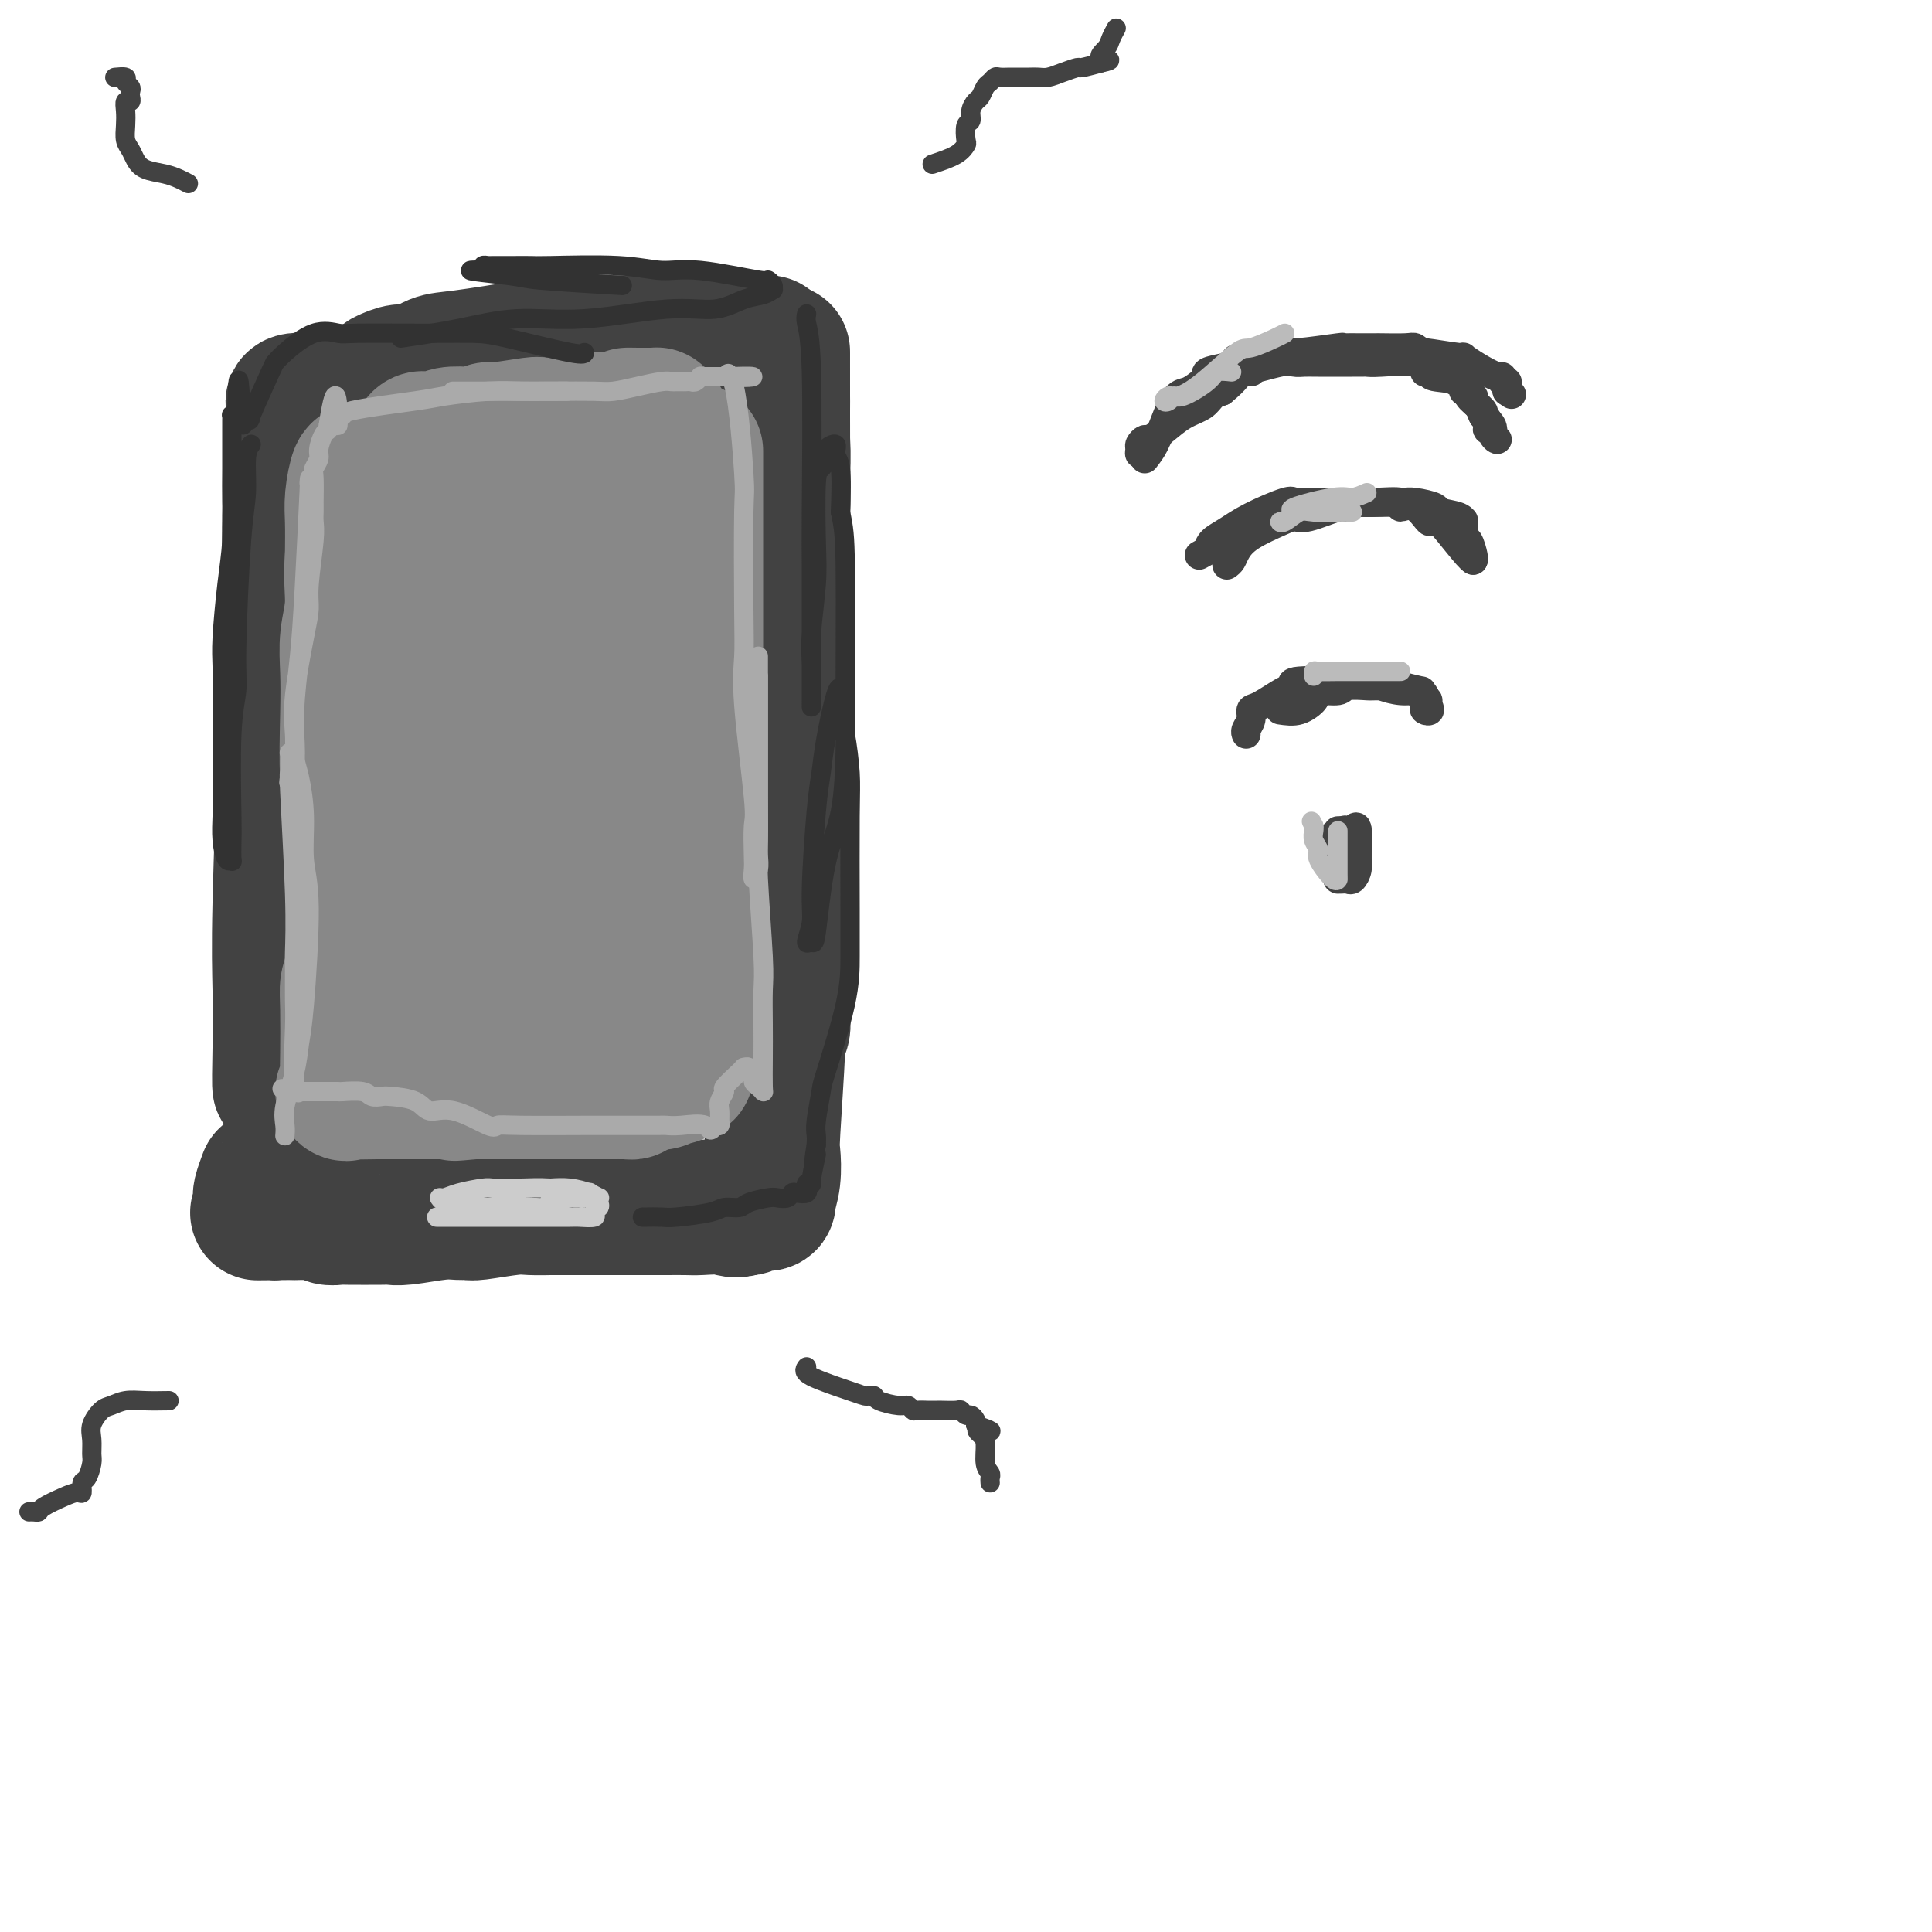 <svg viewBox='0 0 400 400' version='1.1' xmlns='http://www.w3.org/2000/svg' xmlns:xlink='http://www.w3.org/1999/xlink'><g fill='none' stroke='rgb(66,66,66)' stroke-width='28' stroke-linecap='round' stroke-linejoin='round'><path d='M64,99c0.004,2.932 0.007,5.864 0,9c-0.007,3.136 -0.026,6.476 0,12c0.026,5.524 0.095,13.232 0,18c-0.095,4.768 -0.354,6.597 -1,14c-0.646,7.403 -1.679,20.380 -2,28c-0.321,7.620 0.072,9.884 0,14c-0.072,4.116 -0.607,10.084 -1,14c-0.393,3.916 -0.642,5.781 -1,9c-0.358,3.219 -0.824,7.794 -1,8c-0.176,0.206 -0.062,-3.957 0,-8c0.062,-4.043 0.073,-7.967 0,-12c-0.073,-4.033 -0.231,-8.175 0,-18c0.231,-9.825 0.850,-25.334 1,-34c0.150,-8.666 -0.170,-10.488 0,-13c0.170,-2.512 0.830,-5.714 1,-12c0.170,-6.286 -0.151,-15.656 0,-21c0.151,-5.344 0.772,-6.660 1,-8c0.228,-1.340 0.061,-2.702 0,-5c-0.061,-2.298 -0.015,-5.533 0,-7c0.015,-1.467 0.001,-1.167 0,-1c-0.001,0.167 0.011,0.202 0,0c-0.011,-0.202 -0.044,-0.642 0,-1c0.044,-0.358 0.166,-0.635 0,-1c-0.166,-0.365 -0.619,-0.819 0,-1c0.619,-0.181 2.309,-0.091 4,0'/><path d='M65,83c2.443,-0.302 6.549,-0.558 9,-1c2.451,-0.442 3.247,-1.070 7,-2c3.753,-0.930 10.462,-2.161 15,-3c4.538,-0.839 6.903,-1.286 9,-2c2.097,-0.714 3.924,-1.694 9,-2c5.076,-0.306 13.399,0.062 17,0c3.601,-0.062 2.480,-0.552 6,-1c3.520,-0.448 11.682,-0.852 15,-1c3.318,-0.148 1.793,-0.040 2,0c0.207,0.040 2.145,0.011 3,0c0.855,-0.011 0.628,-0.003 1,0c0.372,0.003 1.343,0.001 1,0c-0.343,-0.001 -2.002,-0.001 -4,0c-1.998,0.001 -4.336,0.002 -6,0c-1.664,-0.002 -2.654,-0.008 -7,0c-4.346,0.008 -12.048,0.028 -17,0c-4.952,-0.028 -7.154,-0.105 -9,0c-1.846,0.105 -3.336,0.391 -7,1c-3.664,0.609 -9.501,1.540 -13,2c-3.499,0.460 -4.661,0.449 -6,1c-1.339,0.551 -2.854,1.663 -4,2c-1.146,0.337 -1.924,-0.102 -3,0c-1.076,0.102 -2.450,0.743 -3,1c-0.550,0.257 -0.275,0.128 0,0'/><path d='M162,81c-0.000,2.471 -0.000,4.941 0,8c0.000,3.059 0.000,6.705 0,12c-0.000,5.295 -0.000,12.238 0,17c0.000,4.762 0.000,7.341 0,15c-0.000,7.659 -0.000,20.397 0,28c0.000,7.603 0.001,10.072 0,13c-0.001,2.928 -0.004,6.317 0,12c0.004,5.683 0.015,13.660 0,18c-0.015,4.340 -0.057,5.042 0,6c0.057,0.958 0.211,2.170 0,3c-0.211,0.830 -0.789,1.277 -1,1c-0.211,-0.277 -0.056,-1.280 0,-2c0.056,-0.720 0.011,-1.159 0,-5c-0.011,-3.841 0.010,-11.084 0,-16c-0.010,-4.916 -0.051,-7.504 0,-10c0.051,-2.496 0.195,-4.899 0,-10c-0.195,-5.101 -0.728,-12.900 -1,-18c-0.272,-5.100 -0.283,-7.502 0,-10c0.283,-2.498 0.860,-5.092 1,-8c0.140,-2.908 -0.159,-6.130 0,-13c0.159,-6.870 0.775,-17.388 1,-23c0.225,-5.612 0.061,-6.319 0,-8c-0.061,-1.681 -0.017,-4.338 0,-6c0.017,-1.662 0.009,-2.331 0,-3'/><path d='M162,82c-0.001,-19.546 -0.004,-2.911 0,4c0.004,6.911 0.015,4.100 0,5c-0.015,0.900 -0.057,5.512 0,8c0.057,2.488 0.211,2.852 0,9c-0.211,6.148 -0.789,18.081 -1,24c-0.211,5.919 -0.057,5.824 0,12c0.057,6.176 0.016,18.621 0,26c-0.016,7.379 -0.008,9.690 0,13c0.008,3.310 0.016,7.619 0,12c-0.016,4.381 -0.056,8.835 0,12c0.056,3.165 0.207,5.042 0,10c-0.207,4.958 -0.774,12.998 -1,17c-0.226,4.002 -0.112,3.966 0,5c0.112,1.034 0.223,3.139 0,5c-0.223,1.861 -0.780,3.478 -1,4c-0.220,0.522 -0.104,-0.053 0,0c0.104,0.053 0.196,0.732 0,1c-0.196,0.268 -0.682,0.123 -1,0c-0.318,-0.123 -0.470,-0.226 -1,0c-0.530,0.226 -1.437,0.779 -2,1c-0.563,0.221 -0.781,0.111 -1,0'/><path d='M154,250c-1.564,0.928 -2.473,0.249 -4,0c-1.527,-0.249 -3.672,-0.067 -5,0c-1.328,0.067 -1.839,0.018 -3,0c-1.161,-0.018 -2.974,-0.005 -4,0c-1.026,0.005 -1.266,0.001 -3,0c-1.734,-0.001 -4.961,-0.000 -6,0c-1.039,0.000 0.109,-0.001 -2,0c-2.109,0.001 -7.476,0.004 -10,0c-2.524,-0.004 -2.206,-0.015 -3,0c-0.794,0.015 -2.701,0.057 -4,0c-1.299,-0.057 -1.989,-0.212 -4,0c-2.011,0.212 -5.343,0.793 -7,1c-1.657,0.207 -1.638,0.041 -2,0c-0.362,-0.041 -1.103,0.041 -2,0c-0.897,-0.041 -1.950,-0.207 -4,0c-2.050,0.207 -5.098,0.787 -7,1c-1.902,0.213 -2.660,0.058 -3,0c-0.340,-0.058 -0.262,-0.019 -2,0c-1.738,0.019 -5.291,0.019 -7,0c-1.709,-0.019 -1.572,-0.058 -2,0c-0.428,0.058 -1.420,0.212 -2,0c-0.580,-0.212 -0.747,-0.789 -1,-1c-0.253,-0.211 -0.593,-0.057 -1,0c-0.407,0.057 -0.882,0.015 -1,0c-0.118,-0.015 0.122,-0.004 0,0c-0.122,0.004 -0.607,0.001 -1,0c-0.393,-0.001 -0.693,-0.000 -1,0c-0.307,0.000 -0.621,0.000 -1,0c-0.379,-0.000 -0.823,-0.000 -1,0c-0.177,0.000 -0.089,0.000 0,0'/><path d='M61,251c-14.565,0.155 -4.477,0.043 -1,0c3.477,-0.043 0.344,-0.015 -1,0c-1.344,0.015 -0.899,0.019 -1,0c-0.101,-0.019 -0.749,-0.060 -1,0c-0.251,0.060 -0.105,0.223 0,0c0.105,-0.223 0.168,-0.830 0,-1c-0.168,-0.170 -0.567,0.098 -1,0c-0.433,-0.098 -0.902,-0.563 -1,-1c-0.098,-0.437 0.174,-0.846 0,-1c-0.174,-0.154 -0.792,-0.052 -1,0c-0.208,0.052 -0.004,0.055 0,0c0.004,-0.055 -0.191,-0.169 0,-1c0.191,-0.831 0.769,-2.380 1,-3c0.231,-0.620 0.116,-0.310 0,0'/></g>
<g fill='none' stroke='rgb(136,136,136)' stroke-width='28' stroke-linecap='round' stroke-linejoin='round'><path d='M91,129c0.000,3.577 0.001,7.153 0,11c-0.001,3.847 -0.003,7.964 0,13c0.003,5.036 0.012,10.993 0,15c-0.012,4.007 -0.045,6.066 0,10c0.045,3.934 0.170,9.742 0,13c-0.170,3.258 -0.633,3.966 -1,5c-0.367,1.034 -0.638,2.395 -1,3c-0.362,0.605 -0.815,0.454 -1,0c-0.185,-0.454 -0.102,-1.210 0,-1c0.102,0.210 0.224,1.387 0,-3c-0.224,-4.387 -0.792,-14.337 -1,-20c-0.208,-5.663 -0.056,-7.039 0,-9c0.056,-1.961 0.015,-4.508 0,-6c-0.015,-1.492 -0.004,-1.928 0,-5c0.004,-3.072 0.001,-8.779 0,-12c-0.001,-3.221 -0.000,-3.954 0,-5c0.000,-1.046 0.000,-2.404 0,-4c-0.000,-1.596 -0.000,-3.430 0,-6c0.000,-2.570 0.000,-5.875 0,-8c-0.000,-2.125 -0.000,-3.070 0,-4c0.000,-0.930 0.000,-1.845 0,-4c-0.000,-2.155 -0.000,-5.550 0,-7c0.000,-1.450 0.000,-0.956 0,-1c-0.000,-0.044 -0.000,-0.627 0,-1c0.000,-0.373 0.000,-0.535 0,-1c-0.000,-0.465 -0.000,-1.232 0,-2'/><path d='M87,100c-0.314,-15.553 -0.100,-4.937 0,-1c0.100,3.937 0.085,1.195 0,0c-0.085,-1.195 -0.239,-0.843 0,-1c0.239,-0.157 0.872,-0.823 1,-1c0.128,-0.177 -0.248,0.135 0,0c0.248,-0.135 1.121,-0.716 2,-1c0.879,-0.284 1.764,-0.272 4,-1c2.236,-0.728 5.821,-2.195 8,-3c2.179,-0.805 2.950,-0.948 4,-1c1.050,-0.052 2.378,-0.014 3,0c0.622,0.014 0.538,0.004 1,0c0.462,-0.004 1.471,-0.001 3,0c1.529,0.001 3.579,0.000 5,0c1.421,-0.000 2.212,-0.000 3,0c0.788,0.000 1.571,0.000 2,0c0.429,-0.000 0.503,-0.000 1,0c0.497,0.000 1.415,0.000 2,0c0.585,-0.000 0.837,-0.001 1,0c0.163,0.001 0.239,0.003 1,0c0.761,-0.003 2.208,-0.013 3,0c0.792,0.013 0.931,0.048 1,0c0.069,-0.048 0.070,-0.178 0,0c-0.070,0.178 -0.211,0.663 0,1c0.211,0.337 0.775,0.525 1,1c0.225,0.475 0.113,1.238 0,2'/><path d='M133,95c0.309,1.739 0.083,4.086 0,6c-0.083,1.914 -0.022,3.395 0,5c0.022,1.605 0.006,3.333 0,5c-0.006,1.667 -0.002,3.271 0,5c0.002,1.729 0.000,3.583 0,5c-0.000,1.417 -0.000,2.398 0,3c0.000,0.602 -0.000,0.826 0,2c0.000,1.174 0.001,3.298 0,5c-0.001,1.702 -0.004,2.980 0,3c0.004,0.020 0.014,-1.219 0,2c-0.014,3.219 -0.053,10.896 0,14c0.053,3.104 0.196,1.633 0,2c-0.196,0.367 -0.732,2.571 -1,4c-0.268,1.429 -0.267,2.084 0,3c0.267,0.916 0.800,2.092 1,3c0.200,0.908 0.068,1.547 0,3c-0.068,1.453 -0.071,3.721 0,5c0.071,1.279 0.215,1.568 0,3c-0.215,1.432 -0.790,4.008 -1,6c-0.210,1.992 -0.056,3.401 0,5c0.056,1.599 0.015,3.389 0,5c-0.015,1.611 -0.004,3.044 0,4c0.004,0.956 0.001,1.436 0,2c-0.001,0.564 -0.000,1.212 0,2c0.000,0.788 0.000,1.716 0,2c-0.000,0.284 -0.000,-0.077 0,1c0.000,1.077 0.000,3.594 0,5c-0.000,1.406 -0.000,1.703 0,2'/><path d='M132,207c-0.155,17.660 -0.042,5.810 0,2c0.042,-3.810 0.012,0.422 0,3c-0.012,2.578 -0.007,3.504 0,4c0.007,0.496 0.016,0.563 0,1c-0.016,0.437 -0.057,1.244 0,2c0.057,0.756 0.211,1.459 0,2c-0.211,0.541 -0.789,0.918 -1,1c-0.211,0.082 -0.056,-0.132 0,0c0.056,0.132 0.012,0.610 0,1c-0.012,0.390 0.009,0.693 0,1c-0.009,0.307 -0.047,0.618 0,1c0.047,0.382 0.178,0.834 0,1c-0.178,0.166 -0.667,0.044 -1,0c-0.333,-0.044 -0.512,-0.012 -1,0c-0.488,0.012 -1.284,0.003 -2,0c-0.716,-0.003 -1.350,-0.001 -2,0c-0.650,0.001 -1.314,0.000 -2,0c-0.686,-0.000 -1.392,-0.000 -3,0c-1.608,0.000 -4.117,0.000 -6,0c-1.883,-0.000 -3.140,-0.000 -4,0c-0.860,0.000 -1.322,0.000 -3,0c-1.678,-0.000 -4.571,-0.000 -6,0c-1.429,0.000 -1.394,0.000 -2,0c-0.606,-0.000 -1.852,-0.000 -3,0c-1.148,0.000 -2.197,0.000 -4,0c-1.803,-0.000 -4.360,-0.000 -6,0c-1.640,0.000 -2.365,0.000 -3,0c-0.635,-0.000 -1.182,-0.000 -2,0c-0.818,0.000 -1.909,0.000 -3,0'/><path d='M78,226c-9.292,0.151 -6.020,0.027 -5,0c1.020,-0.027 -0.210,0.042 -1,0c-0.790,-0.042 -1.140,-0.195 -1,0c0.140,0.195 0.769,0.736 1,0c0.231,-0.736 0.065,-2.750 0,-4c-0.065,-1.250 -0.028,-1.735 0,-4c0.028,-2.265 0.046,-6.310 0,-9c-0.046,-2.690 -0.158,-4.025 0,-5c0.158,-0.975 0.586,-1.590 1,-4c0.414,-2.410 0.815,-6.614 1,-9c0.185,-2.386 0.155,-2.953 0,-4c-0.155,-1.047 -0.435,-2.573 0,-5c0.435,-2.427 1.584,-5.756 2,-8c0.416,-2.244 0.100,-3.404 0,-5c-0.100,-1.596 0.016,-3.629 0,-5c-0.016,-1.371 -0.164,-2.081 0,-5c0.164,-2.919 0.640,-8.049 1,-11c0.360,-2.951 0.604,-3.725 1,-5c0.396,-1.275 0.943,-3.052 1,-4c0.057,-0.948 -0.377,-1.068 0,-3c0.377,-1.932 1.565,-5.675 2,-8c0.435,-2.325 0.117,-3.231 0,-4c-0.117,-0.769 -0.031,-1.402 0,-3c0.031,-1.598 0.008,-4.161 0,-6c-0.008,-1.839 -0.002,-2.954 0,-4c0.002,-1.046 0.001,-2.023 0,-3'/><path d='M81,108c1.348,-15.489 0.219,-6.210 0,-3c-0.219,3.210 0.471,0.352 1,-1c0.529,-1.352 0.899,-1.198 1,-2c0.101,-0.802 -0.065,-2.560 0,-3c0.065,-0.440 0.360,0.439 1,0c0.640,-0.439 1.626,-2.195 2,-3c0.374,-0.805 0.137,-0.661 0,-1c-0.137,-0.339 -0.173,-1.163 0,-2c0.173,-0.837 0.557,-1.687 1,-2c0.443,-0.313 0.946,-0.087 1,0c0.054,0.087 -0.340,0.037 0,0c0.340,-0.037 1.413,-0.061 2,0c0.587,0.061 0.686,0.209 1,0c0.314,-0.209 0.841,-0.773 2,-1c1.159,-0.227 2.948,-0.117 4,0c1.052,0.117 1.365,0.242 2,0c0.635,-0.242 1.590,-0.849 2,-1c0.410,-0.151 0.275,0.156 2,0c1.725,-0.156 5.309,-0.774 7,-1c1.691,-0.226 1.490,-0.061 2,0c0.510,0.061 1.731,0.016 2,0c0.269,-0.016 -0.414,-0.005 0,0c0.414,0.005 1.924,0.002 3,0c1.076,-0.002 1.717,-0.004 2,0c0.283,0.004 0.208,0.015 1,0c0.792,-0.015 2.453,-0.057 3,0c0.547,0.057 -0.018,0.211 0,0c0.018,-0.211 0.620,-0.788 1,-1c0.380,-0.212 0.537,-0.061 1,0c0.463,0.061 1.231,0.030 2,0'/><path d='M127,87c6.588,-0.845 3.558,-0.959 3,-1c-0.558,-0.041 1.356,-0.011 2,0c0.644,0.011 0.019,0.003 0,0c-0.019,-0.003 0.568,-0.001 1,0c0.432,0.001 0.708,0.002 1,0c0.292,-0.002 0.600,-0.008 1,0c0.400,0.008 0.891,0.031 1,0c0.109,-0.031 -0.164,-0.117 0,0c0.164,0.117 0.766,0.436 1,1c0.234,0.564 0.101,1.372 0,2c-0.101,0.628 -0.171,1.077 0,2c0.171,0.923 0.582,2.320 1,3c0.418,0.680 0.844,0.643 1,1c0.156,0.357 0.042,1.107 0,3c-0.042,1.893 -0.011,4.927 0,7c0.011,2.073 0.003,3.183 0,5c-0.003,1.817 -0.001,4.341 0,6c0.001,1.659 0.000,2.452 0,4c-0.000,1.548 0.000,3.851 0,6c-0.000,2.149 -0.001,4.145 0,6c0.001,1.855 0.004,3.570 0,5c-0.004,1.430 -0.015,2.577 0,6c0.015,3.423 0.057,9.124 0,12c-0.057,2.876 -0.211,2.927 0,4c0.211,1.073 0.789,3.169 1,6c0.211,2.831 0.057,6.398 0,9c-0.057,2.602 -0.015,4.239 0,6c0.015,1.761 0.004,3.646 0,5c-0.004,1.354 -0.002,2.177 0,3'/><path d='M140,188c0.624,15.899 1.684,10.645 2,9c0.316,-1.645 -0.112,0.319 0,3c0.112,2.681 0.763,6.077 1,8c0.237,1.923 0.060,2.371 0,3c-0.060,0.629 -0.002,1.439 0,2c0.002,0.561 -0.051,0.872 0,2c0.051,1.128 0.207,3.072 0,4c-0.207,0.928 -0.777,0.841 -1,1c-0.223,0.159 -0.101,0.563 0,1c0.101,0.437 0.180,0.905 0,1c-0.180,0.095 -0.618,-0.185 -1,0c-0.382,0.185 -0.707,0.833 -1,1c-0.293,0.167 -0.553,-0.148 -1,0c-0.447,0.148 -1.080,0.758 -2,1c-0.920,0.242 -2.126,0.118 -3,0c-0.874,-0.118 -1.416,-0.228 -2,0c-0.584,0.228 -1.211,0.793 -2,1c-0.789,0.207 -1.738,0.056 -3,0c-1.262,-0.056 -2.835,-0.016 -4,0c-1.165,0.016 -1.923,0.007 -3,0c-1.077,-0.007 -2.474,-0.012 -4,0c-1.526,0.012 -3.180,0.042 -6,0c-2.820,-0.042 -6.806,-0.155 -9,0c-2.194,0.155 -2.597,0.577 -3,1'/><path d='M98,226c-6.984,0.633 -2.446,0.217 -2,0c0.446,-0.217 -3.202,-0.234 -5,-1c-1.798,-0.766 -1.748,-2.281 -2,-5c-0.252,-2.719 -0.807,-6.643 -1,-10c-0.193,-3.357 -0.025,-6.148 0,-15c0.025,-8.852 -0.095,-23.766 0,-32c0.095,-8.234 0.404,-9.789 2,-16c1.596,-6.211 4.480,-17.079 6,-21c1.520,-3.921 1.676,-0.895 2,0c0.324,0.895 0.817,-0.340 1,-1c0.183,-0.660 0.056,-0.745 0,-1c-0.056,-0.255 -0.040,-0.681 0,-1c0.040,-0.319 0.104,-0.530 0,-1c-0.104,-0.470 -0.375,-1.200 0,-1c0.375,0.200 1.395,1.331 2,2c0.605,0.669 0.796,0.877 1,3c0.204,2.123 0.422,6.161 1,9c0.578,2.839 1.518,4.481 2,11c0.482,6.519 0.507,17.917 1,24c0.493,6.083 1.455,6.850 2,9c0.545,2.150 0.671,5.682 1,8c0.329,2.318 0.859,3.422 1,6c0.141,2.578 -0.106,6.629 0,9c0.106,2.371 0.567,3.061 1,4c0.433,0.939 0.838,2.125 1,3c0.162,0.875 0.081,1.437 0,2'/><path d='M112,211c2.010,14.037 0.535,4.630 0,1c-0.535,-3.630 -0.130,-1.485 0,-1c0.130,0.485 -0.014,-0.692 0,-3c0.014,-2.308 0.186,-5.747 0,-8c-0.186,-2.253 -0.729,-3.320 -1,-15c-0.271,-11.680 -0.268,-33.973 0,-44c0.268,-10.027 0.803,-7.789 1,-8c0.197,-0.211 0.057,-2.871 0,-5c-0.057,-2.129 -0.031,-3.726 0,-5c0.031,-1.274 0.067,-2.223 0,-5c-0.067,-2.777 -0.239,-7.380 0,-10c0.239,-2.620 0.887,-3.257 1,-4c0.113,-0.743 -0.311,-1.592 0,-4c0.311,-2.408 1.355,-6.374 2,-8c0.645,-1.626 0.891,-0.913 1,-1c0.109,-0.087 0.082,-0.975 0,-1c-0.082,-0.025 -0.218,0.813 0,1c0.218,0.187 0.790,-0.275 1,0c0.210,0.275 0.058,1.289 0,2c-0.058,0.711 -0.021,1.119 0,2c0.021,0.881 0.026,2.236 0,3c-0.026,0.764 -0.084,0.936 0,1c0.084,0.064 0.310,0.018 0,0c-0.310,-0.018 -1.155,-0.009 -2,0'/><path d='M115,99c-0.144,1.144 -0.503,0.503 -1,0c-0.497,-0.503 -1.133,-0.867 -2,-1c-0.867,-0.133 -1.966,-0.036 -3,0c-1.034,0.036 -2.004,0.010 -3,0c-0.996,-0.010 -2.019,-0.003 -3,0c-0.981,0.003 -1.921,0.001 -5,0c-3.079,-0.001 -8.296,-0.000 -10,0c-1.704,0.000 0.106,0.000 0,0c-0.106,-0.000 -2.127,-0.000 -3,0c-0.873,0.000 -0.597,0.000 -1,0c-0.403,-0.000 -1.484,-0.000 -2,0c-0.516,0.000 -0.467,0.000 -1,0c-0.533,-0.000 -1.648,-0.000 -2,0c-0.352,0.000 0.060,0.001 0,0c-0.060,-0.001 -0.593,-0.004 -1,0c-0.407,0.004 -0.687,0.016 -1,0c-0.313,-0.016 -0.658,-0.061 -1,0c-0.342,0.061 -0.680,0.229 -1,0c-0.320,-0.229 -0.622,-0.855 -1,0c-0.378,0.855 -0.833,3.192 -1,5c-0.167,1.808 -0.048,3.088 0,5c0.048,1.912 0.024,4.456 0,7'/><path d='M73,115c-0.404,4.558 0.087,7.453 0,10c-0.087,2.547 -0.751,4.744 -1,7c-0.249,2.256 -0.082,4.569 0,7c0.082,2.431 0.080,4.980 0,9c-0.080,4.020 -0.239,9.510 0,13c0.239,3.490 0.877,4.979 1,6c0.123,1.021 -0.268,1.573 0,7c0.268,5.427 1.196,15.728 2,20c0.804,4.272 1.483,2.516 2,5c0.517,2.484 0.870,9.207 1,13c0.130,3.793 0.037,4.655 0,5c-0.037,0.345 -0.019,0.172 0,0'/><path d='M144,94c0.000,-0.741 0.000,-1.481 0,2c0.000,3.481 0.000,11.184 0,16c0.000,4.816 0.000,6.744 0,10c0.000,3.256 0.000,7.840 0,11c0.000,3.160 0.000,4.896 0,10c0.000,5.104 0.000,13.578 0,18c0.000,4.422 0.000,4.794 0,6c0.000,1.206 0.000,3.245 0,7c-0.000,3.755 -0.000,9.224 0,12c0.000,2.776 0.000,2.857 0,3c0.000,0.143 -0.000,0.346 0,2c0.000,1.654 0.000,4.758 0,6c0.000,1.242 0.000,0.621 0,0'/></g>
<g fill='none' stroke='rgb(50,50,50)' stroke-width='4' stroke-linecap='round' stroke-linejoin='round'><path d='M52,92c-0.444,0.617 -0.889,1.233 -1,3c-0.111,1.767 0.110,4.684 0,7c-0.110,2.316 -0.551,4.032 -1,10c-0.449,5.968 -0.905,16.187 -1,22c-0.095,5.813 0.170,7.219 0,9c-0.170,1.781 -0.777,3.937 -1,9c-0.223,5.063 -0.063,13.034 0,17c0.063,3.966 0.027,3.928 0,5c-0.027,1.072 -0.046,3.255 0,4c0.046,0.745 0.156,0.051 0,0c-0.156,-0.051 -0.578,0.540 -1,0c-0.422,-0.540 -0.845,-2.213 -1,-4c-0.155,-1.787 -0.042,-3.690 0,-5c0.042,-1.310 0.014,-2.028 0,-6c-0.014,-3.972 -0.014,-11.200 0,-16c0.014,-4.800 0.042,-7.174 0,-9c-0.042,-1.826 -0.155,-3.104 0,-6c0.155,-2.896 0.577,-7.409 1,-11c0.423,-3.591 0.845,-6.261 1,-9c0.155,-2.739 0.042,-5.547 0,-8c-0.042,-2.453 -0.012,-4.552 0,-7c0.012,-2.448 0.006,-5.244 0,-7c-0.006,-1.756 -0.012,-2.471 0,-3c0.012,-0.529 0.042,-0.873 0,-1c-0.042,-0.127 -0.155,-0.036 0,0c0.155,0.036 0.577,0.018 1,0'/><path d='M49,86c0.341,-14.242 0.694,-3.848 1,0c0.306,3.848 0.565,1.151 1,0c0.435,-1.151 1.048,-0.757 1,0c-0.048,0.757 -0.755,1.876 0,0c0.755,-1.876 2.972,-6.748 4,-9c1.028,-2.252 0.865,-1.886 1,-2c0.135,-0.114 0.567,-0.710 2,-2c1.433,-1.290 3.867,-3.274 6,-4c2.133,-0.726 3.963,-0.195 5,0c1.037,0.195 1.279,0.053 4,0c2.721,-0.053 7.920,-0.017 11,0c3.080,0.017 4.041,0.015 6,0c1.959,-0.015 4.917,-0.043 7,0c2.083,0.043 3.290,0.156 7,1c3.710,0.844 9.922,2.420 13,3c3.078,0.580 3.022,0.166 3,0c-0.022,-0.166 -0.011,-0.083 0,0'/><path d='M83,70c4.018,-0.601 8.036,-1.203 12,-2c3.964,-0.797 7.872,-1.790 12,-2c4.128,-0.210 8.474,0.361 14,0c5.526,-0.361 12.231,-1.656 17,-2c4.769,-0.344 7.603,0.262 10,0c2.397,-0.262 4.356,-1.393 6,-2c1.644,-0.607 2.972,-0.689 4,-1c1.028,-0.311 1.757,-0.852 2,-1c0.243,-0.148 0.002,0.096 0,0c-0.002,-0.096 0.235,-0.532 0,-1c-0.235,-0.468 -0.941,-0.966 -1,-1c-0.059,-0.034 0.531,0.397 -2,0c-2.531,-0.397 -8.181,-1.623 -12,-2c-3.819,-0.377 -5.805,0.095 -8,0c-2.195,-0.095 -4.599,-0.758 -9,-1c-4.401,-0.242 -10.800,-0.065 -14,0c-3.200,0.065 -3.202,0.017 -4,0c-0.798,-0.017 -2.393,-0.002 -4,0c-1.607,0.002 -3.224,-0.010 -4,0c-0.776,0.010 -0.709,0.041 -1,0c-0.291,-0.041 -0.940,-0.155 -1,0c-0.060,0.155 0.470,0.577 1,1'/><path d='M101,56c-8.407,-0.282 0.077,0.512 4,1c3.923,0.488 3.287,0.670 7,1c3.713,0.330 11.775,0.809 15,1c3.225,0.191 1.612,0.096 0,0'/><path d='M167,65c-0.113,0.477 -0.226,0.955 0,2c0.226,1.045 0.793,2.658 1,10c0.207,7.342 0.056,20.413 0,28c-0.056,7.587 -0.015,9.690 0,12c0.015,2.310 0.004,4.827 0,9c-0.004,4.173 -0.001,10.000 0,13c0.001,3.000 -0.001,3.172 0,4c0.001,0.828 0.004,2.313 0,3c-0.004,0.687 -0.015,0.575 0,-1c0.015,-1.575 0.056,-4.615 0,-7c-0.056,-2.385 -0.209,-4.116 0,-7c0.209,-2.884 0.778,-6.922 1,-10c0.222,-3.078 0.096,-5.195 0,-9c-0.096,-3.805 -0.161,-9.298 0,-12c0.161,-2.702 0.550,-2.612 1,-3c0.450,-0.388 0.961,-1.252 1,-2c0.039,-0.748 -0.396,-1.380 0,-2c0.396,-0.620 1.622,-1.228 2,-1c0.378,0.228 -0.090,1.292 0,2c0.090,0.708 0.740,1.059 1,3c0.260,1.941 0.130,5.470 0,9'/><path d='M174,106c0.692,3.226 0.922,4.790 1,11c0.078,6.210 0.004,17.066 0,24c-0.004,6.934 0.063,9.944 0,14c-0.063,4.056 -0.256,9.157 -1,13c-0.744,3.843 -2.038,6.430 -3,11c-0.962,4.570 -1.593,11.125 -2,14c-0.407,2.875 -0.589,2.069 -1,2c-0.411,-0.069 -1.049,0.598 -1,0c0.049,-0.598 0.786,-2.461 1,-4c0.214,-1.539 -0.094,-2.752 0,-7c0.094,-4.248 0.589,-11.530 1,-16c0.411,-4.470 0.736,-6.128 1,-8c0.264,-1.872 0.466,-3.957 1,-7c0.534,-3.043 1.401,-7.042 2,-9c0.599,-1.958 0.931,-1.874 1,-1c0.069,0.874 -0.125,2.539 0,4c0.125,1.461 0.569,2.719 1,5c0.431,2.281 0.848,5.584 1,8c0.152,2.416 0.041,3.944 0,9c-0.041,5.056 -0.010,13.640 0,19c0.010,5.360 -0.001,7.495 0,10c0.001,2.505 0.014,5.381 -1,10c-1.014,4.619 -3.056,10.981 -4,14c-0.944,3.019 -0.789,2.696 -1,4c-0.211,1.304 -0.788,4.236 -1,6c-0.212,1.764 -0.061,2.361 0,3c0.061,0.639 0.030,1.319 0,2'/><path d='M169,237c-1.018,6.200 -0.062,2.201 0,2c0.062,-0.201 -0.768,3.395 -1,5c-0.232,1.605 0.136,1.218 0,1c-0.136,-0.218 -0.775,-0.268 -1,0c-0.225,0.268 -0.035,0.856 0,1c0.035,0.144 -0.084,-0.154 0,0c0.084,0.154 0.370,0.759 0,1c-0.370,0.241 -1.395,0.116 -2,0c-0.605,-0.116 -0.789,-0.225 -1,0c-0.211,0.225 -0.450,0.782 -1,1c-0.550,0.218 -1.411,0.096 -2,0c-0.589,-0.096 -0.905,-0.167 -2,0c-1.095,0.167 -2.969,0.570 -4,1c-1.031,0.430 -1.219,0.886 -2,1c-0.781,0.114 -2.154,-0.113 -3,0c-0.846,0.113 -1.165,0.566 -3,1c-1.835,0.434 -5.186,0.848 -7,1c-1.814,0.152 -2.090,0.044 -3,0c-0.910,-0.044 -2.455,-0.022 -4,0'/></g>
<g fill='none' stroke='rgb(170,170,170)' stroke-width='4' stroke-linecap='round' stroke-linejoin='round'><path d='M64,100c0.092,-1.067 0.183,-2.135 0,2c-0.183,4.135 -0.641,13.472 -1,20c-0.359,6.528 -0.619,10.248 -1,14c-0.381,3.752 -0.883,7.536 -1,11c-0.117,3.464 0.151,6.610 0,9c-0.151,2.390 -0.722,4.026 -1,5c-0.278,0.974 -0.264,1.286 0,1c0.264,-0.286 0.779,-1.171 1,-3c0.221,-1.829 0.149,-4.602 0,-7c-0.149,-2.398 -0.376,-4.420 0,-8c0.376,-3.580 1.355,-8.716 2,-12c0.645,-3.284 0.958,-4.715 1,-6c0.042,-1.285 -0.185,-2.424 0,-5c0.185,-2.576 0.782,-6.588 1,-9c0.218,-2.412 0.057,-3.223 0,-4c-0.057,-0.777 -0.011,-1.521 0,-2c0.011,-0.479 -0.012,-0.693 0,-2c0.012,-1.307 0.058,-3.706 0,-5c-0.058,-1.294 -0.222,-1.485 0,-2c0.222,-0.515 0.830,-1.356 1,-2c0.170,-0.644 -0.099,-1.090 0,-2c0.099,-0.910 0.565,-2.283 1,-3c0.435,-0.717 0.839,-0.776 1,-1c0.161,-0.224 0.081,-0.612 0,-1'/><path d='M68,88c1.712,-11.457 1.992,-3.598 2,-1c0.008,2.598 -0.257,-0.063 0,-1c0.257,-0.937 1.035,-0.150 1,0c-0.035,0.150 -0.884,-0.338 2,-1c2.884,-0.662 9.502,-1.498 13,-2c3.498,-0.502 3.877,-0.670 6,-1c2.123,-0.330 5.992,-0.820 9,-1c3.008,-0.180 5.157,-0.048 7,0c1.843,0.048 3.381,0.013 5,0c1.619,-0.013 3.320,-0.004 4,0c0.680,0.004 0.340,0.002 0,0'/><path d='M95,81c-1.223,-0.002 -2.447,-0.003 1,0c3.447,0.003 11.564,0.011 17,0c5.436,-0.011 8.192,-0.041 10,0c1.808,0.041 2.670,0.155 4,0c1.330,-0.155 3.130,-0.577 5,-1c1.870,-0.423 3.810,-0.845 5,-1c1.190,-0.155 1.628,-0.042 2,0c0.372,0.042 0.677,0.012 1,0c0.323,-0.012 0.665,-0.007 1,0c0.335,0.007 0.663,0.016 1,0c0.337,-0.016 0.682,-0.057 1,0c0.318,0.057 0.610,0.211 1,0c0.390,-0.211 0.878,-0.789 1,-1c0.122,-0.211 -0.123,-0.057 0,0c0.123,0.057 0.613,0.015 1,0c0.387,-0.015 0.671,-0.004 1,0c0.329,0.004 0.704,0.001 1,0c0.296,-0.001 0.513,-0.000 1,0c0.487,0.000 1.243,0.000 2,0'/><path d='M151,78c8.922,-0.307 3.228,0.426 1,0c-2.228,-0.426 -0.989,-2.009 0,2c0.989,4.009 1.727,13.612 2,18c0.273,4.388 0.081,3.561 0,8c-0.081,4.439 -0.050,14.144 0,20c0.050,5.856 0.118,7.862 0,10c-0.118,2.138 -0.424,4.406 0,10c0.424,5.594 1.577,14.513 2,19c0.423,4.487 0.117,4.542 0,6c-0.117,1.458 -0.045,4.320 0,6c0.045,1.680 0.065,2.179 0,3c-0.065,0.821 -0.214,1.964 0,2c0.214,0.036 0.789,-1.035 1,-2c0.211,-0.965 0.056,-1.822 0,-3c-0.056,-1.178 -0.015,-2.675 0,-4c0.015,-1.325 0.004,-2.476 0,-6c-0.004,-3.524 -0.001,-9.420 0,-13c0.001,-3.580 0.000,-4.843 0,-7c-0.000,-2.157 -0.000,-5.207 0,-7c0.000,-1.793 0.000,-2.329 0,-3c-0.000,-0.671 -0.000,-1.477 0,-1c0.000,0.477 0.000,2.239 0,4'/><path d='M157,140c-0.000,1.615 -0.001,4.154 0,7c0.001,2.846 0.004,6.001 0,9c-0.004,2.999 -0.015,5.843 0,9c0.015,3.157 0.057,6.628 0,9c-0.057,2.372 -0.211,3.643 0,8c0.211,4.357 0.788,11.798 1,16c0.212,4.202 0.057,5.165 0,7c-0.057,1.835 -0.018,4.541 0,7c0.018,2.459 0.015,4.670 0,7c-0.015,2.330 -0.041,4.779 0,6c0.041,1.221 0.151,1.213 0,1c-0.151,-0.213 -0.563,-0.630 -1,-1c-0.437,-0.370 -0.901,-0.691 -1,-1c-0.099,-0.309 0.166,-0.604 0,-1c-0.166,-0.396 -0.762,-0.891 -1,-1c-0.238,-0.109 -0.117,0.168 0,0c0.117,-0.168 0.230,-0.780 0,-1c-0.230,-0.220 -0.803,-0.046 -1,0c-0.197,0.046 -0.018,-0.034 0,0c0.018,0.034 -0.125,0.183 -1,1c-0.875,0.817 -2.483,2.302 -3,3c-0.517,0.698 0.058,0.607 0,1c-0.058,0.393 -0.750,1.268 -1,2c-0.250,0.732 -0.057,1.320 0,2c0.057,0.680 -0.023,1.452 0,2c0.023,0.548 0.149,0.871 0,1c-0.149,0.129 -0.575,0.065 -1,0'/><path d='M148,233c-1.126,1.856 -0.941,0.497 -2,0c-1.059,-0.497 -3.363,-0.133 -5,0c-1.637,0.133 -2.606,0.036 -3,0c-0.394,-0.036 -0.213,-0.009 -2,0c-1.787,0.009 -5.544,0.002 -8,0c-2.456,-0.002 -3.612,0.003 -4,0c-0.388,-0.003 -0.006,-0.013 -3,0c-2.994,0.013 -9.362,0.047 -13,0c-3.638,-0.047 -4.547,-0.177 -5,0c-0.453,0.177 -0.450,0.660 -2,0c-1.550,-0.660 -4.652,-2.464 -7,-3c-2.348,-0.536 -3.942,0.197 -5,0c-1.058,-0.197 -1.579,-1.325 -3,-2c-1.421,-0.675 -3.740,-0.899 -5,-1c-1.260,-0.101 -1.460,-0.080 -2,0c-0.540,0.080 -1.419,0.217 -2,0c-0.581,-0.217 -0.862,-0.790 -2,-1c-1.138,-0.210 -3.131,-0.056 -4,0c-0.869,0.056 -0.614,0.015 -1,0c-0.386,-0.015 -1.413,-0.004 -2,0c-0.587,0.004 -0.735,0.001 -1,0c-0.265,-0.001 -0.648,-0.000 -1,0c-0.352,0.000 -0.672,0.000 -1,0c-0.328,-0.000 -0.665,-0.000 -1,0c-0.335,0.000 -0.667,0.000 -1,0c-0.333,-0.000 -0.666,-0.000 -1,0'/><path d='M62,226c-6.569,-1.121 -2.492,-0.422 -1,0c1.492,0.422 0.400,0.567 0,-2c-0.400,-2.567 -0.106,-7.848 0,-11c0.106,-3.152 0.025,-4.177 0,-6c-0.025,-1.823 0.008,-4.445 0,-6c-0.008,-1.555 -0.055,-2.044 0,-4c0.055,-1.956 0.211,-5.379 0,-12c-0.211,-6.621 -0.790,-16.439 -1,-21c-0.210,-4.561 -0.052,-3.863 0,-4c0.052,-0.137 -0.001,-1.107 0,-2c0.001,-0.893 0.055,-1.708 0,-2c-0.055,-0.292 -0.221,-0.059 0,0c0.221,0.059 0.829,-0.054 1,0c0.171,0.054 -0.093,0.275 0,1c0.093,0.725 0.544,1.954 1,4c0.456,2.046 0.918,4.909 1,8c0.082,3.091 -0.214,6.410 0,9c0.214,2.590 0.940,4.450 1,10c0.060,5.550 -0.544,14.789 -1,20c-0.456,5.211 -0.763,6.395 -1,8c-0.237,1.605 -0.403,3.632 -1,6c-0.597,2.368 -1.624,5.078 -2,7c-0.376,1.922 -0.101,3.056 0,4c0.101,0.944 0.029,1.698 0,2c-0.029,0.302 -0.014,0.151 0,0'/></g>
<g fill='none' stroke='rgb(204,204,204)' stroke-width='4' stroke-linecap='round' stroke-linejoin='round'><path d='M112,252c-2.523,-0.000 -5.046,-0.000 -7,0c-1.954,0.000 -3.339,0.000 -6,0c-2.661,-0.000 -6.600,-0.000 -8,0c-1.400,0.000 -0.263,0.000 2,0c2.263,-0.000 5.651,-0.000 8,0c2.349,0.000 3.660,0.001 5,0c1.340,-0.001 2.708,-0.003 5,0c2.292,0.003 5.508,0.012 7,0c1.492,-0.012 1.262,-0.044 2,0c0.738,0.044 2.446,0.166 3,0c0.554,-0.166 -0.047,-0.618 0,-1c0.047,-0.382 0.740,-0.694 1,-1c0.260,-0.306 0.086,-0.608 0,-1c-0.086,-0.392 -0.084,-0.876 0,-1c0.084,-0.124 0.249,0.111 0,0c-0.249,-0.111 -0.913,-0.568 -2,-1c-1.087,-0.432 -2.596,-0.838 -4,-1c-1.404,-0.162 -2.702,-0.081 -4,0'/><path d='M114,246c-2.460,-0.154 -4.609,-0.039 -6,0c-1.391,0.039 -2.025,0.000 -3,0c-0.975,-0.000 -2.290,0.038 -3,0c-0.710,-0.038 -0.815,-0.151 -2,0c-1.185,0.151 -3.451,0.566 -5,1c-1.549,0.434 -2.381,0.887 -3,1c-0.619,0.113 -1.023,-0.113 -1,0c0.023,0.113 0.475,0.566 1,1c0.525,0.434 1.124,0.848 2,1c0.876,0.152 2.028,0.041 3,0c0.972,-0.041 1.763,-0.014 3,0c1.237,0.014 2.920,0.014 5,0c2.080,-0.014 4.556,-0.042 6,0c1.444,0.042 1.854,0.155 2,0c0.146,-0.155 0.028,-0.576 1,-1c0.972,-0.424 3.035,-0.849 4,-1c0.965,-0.151 0.833,-0.027 1,0c0.167,0.027 0.632,-0.044 1,0c0.368,0.044 0.637,0.204 1,0c0.363,-0.204 0.818,-0.773 1,-1c0.182,-0.227 0.091,-0.114 0,0'/></g>
<g fill='none' stroke='rgb(66,66,66)' stroke-width='6' stroke-linecap='round' stroke-linejoin='round'><path d='M237,95c0.718,-0.927 1.436,-1.854 2,-3c0.564,-1.146 0.974,-2.511 3,-5c2.026,-2.489 5.669,-6.103 8,-8c2.331,-1.897 3.349,-2.078 4,-2c0.651,0.078 0.936,0.413 3,0c2.064,-0.413 5.909,-1.575 8,-2c2.091,-0.425 2.430,-0.114 3,0c0.570,0.114 1.371,0.030 2,0c0.629,-0.030 1.086,-0.008 3,0c1.914,0.008 5.284,-0.000 7,0c1.716,0.000 1.776,0.008 2,0c0.224,-0.008 0.611,-0.033 1,0c0.389,0.033 0.779,0.125 3,0c2.221,-0.125 6.274,-0.465 8,0c1.726,0.465 1.126,1.736 1,2c-0.126,0.264 0.223,-0.477 2,0c1.777,0.477 4.981,2.173 6,3c1.019,0.827 -0.148,0.785 0,1c0.148,0.215 1.612,0.687 2,1c0.388,0.313 -0.298,0.465 0,1c0.298,0.535 1.580,1.452 2,2c0.420,0.548 -0.023,0.728 0,1c0.023,0.272 0.511,0.636 1,1'/><path d='M308,87c2.100,2.321 0.349,2.124 0,2c-0.349,-0.124 0.702,-0.173 1,0c0.298,0.173 -0.158,0.570 0,1c0.158,0.430 0.930,0.894 1,1c0.070,0.106 -0.562,-0.144 -1,-1c-0.438,-0.856 -0.680,-2.317 -1,-3c-0.320,-0.683 -0.716,-0.589 -1,-1c-0.284,-0.411 -0.454,-1.329 -1,-2c-0.546,-0.671 -1.468,-1.096 -2,-2c-0.532,-0.904 -0.674,-2.289 -2,-3c-1.326,-0.711 -3.834,-0.750 -5,-1c-1.166,-0.250 -0.989,-0.712 -1,-1c-0.011,-0.288 -0.210,-0.403 -1,-1c-0.790,-0.597 -2.171,-1.677 -3,-2c-0.829,-0.323 -1.104,0.110 -1,0c0.104,-0.110 0.589,-0.761 -1,-1c-1.589,-0.239 -5.251,-0.064 -7,0c-1.749,0.064 -1.586,0.017 -2,0c-0.414,-0.017 -1.404,-0.004 -2,0c-0.596,0.004 -0.798,0.000 -2,0c-1.202,-0.000 -3.405,0.003 -5,0c-1.595,-0.003 -2.582,-0.011 -3,0c-0.418,0.011 -0.266,0.041 -1,0c-0.734,-0.041 -2.352,-0.155 -4,0c-1.648,0.155 -3.324,0.577 -5,1'/><path d='M259,74c-5.442,0.178 -2.545,0.624 -2,1c0.545,0.376 -1.260,0.683 -3,1c-1.740,0.317 -3.413,0.646 -4,1c-0.587,0.354 -0.086,0.733 0,1c0.086,0.267 -0.242,0.421 -1,1c-0.758,0.579 -1.944,1.584 -3,2c-1.056,0.416 -1.981,0.244 -3,2c-1.019,1.756 -2.133,5.442 -3,7c-0.867,1.558 -1.486,0.989 -2,1c-0.514,0.011 -0.923,0.603 -1,1c-0.077,0.397 0.179,0.600 0,1c-0.179,0.400 -0.793,0.998 -1,1c-0.207,0.002 -0.009,-0.593 0,-1c0.009,-0.407 -0.172,-0.627 0,-1c0.172,-0.373 0.697,-0.901 1,-1c0.303,-0.099 0.385,0.230 1,0c0.615,-0.230 1.764,-1.017 3,-2c1.236,-0.983 2.558,-2.160 4,-3c1.442,-0.840 3.004,-1.341 4,-2c0.996,-0.659 1.428,-1.474 2,-2c0.572,-0.526 1.286,-0.763 2,-1'/><path d='M253,81c3.255,-2.615 3.393,-3.652 4,-4c0.607,-0.348 1.683,-0.006 2,0c0.317,0.006 -0.126,-0.323 1,-1c1.126,-0.677 3.819,-1.702 5,-2c1.181,-0.298 0.848,0.130 1,0c0.152,-0.130 0.789,-0.820 1,-1c0.211,-0.180 -0.004,0.148 2,0c2.004,-0.148 6.227,-0.772 8,-1c1.773,-0.228 1.096,-0.061 1,0c-0.096,0.061 0.390,0.016 1,0c0.610,-0.016 1.343,-0.004 2,0c0.657,0.004 1.236,0.000 2,0c0.764,-0.000 1.712,0.004 2,0c0.288,-0.004 -0.084,-0.016 1,0c1.084,0.016 3.623,0.061 5,0c1.377,-0.061 1.593,-0.228 2,0c0.407,0.228 1.006,0.851 1,1c-0.006,0.149 -0.618,-0.177 1,0c1.618,0.177 5.467,0.855 7,1c1.533,0.145 0.749,-0.244 1,0c0.251,0.244 1.535,1.122 3,2c1.465,0.878 3.111,1.755 4,2c0.889,0.245 1.023,-0.141 1,0c-0.023,0.141 -0.202,0.811 0,1c0.202,0.189 0.785,-0.103 1,0c0.215,0.103 0.061,0.601 0,1c-0.061,0.399 -0.031,0.700 0,1'/><path d='M312,81c1.667,1.167 0.833,0.583 0,0'/><path d='M254,117c0.357,-0.265 0.715,-0.531 1,-1c0.285,-0.469 0.499,-1.143 1,-2c0.501,-0.857 1.290,-1.898 3,-3c1.710,-1.102 4.341,-2.266 6,-3c1.659,-0.734 2.346,-1.038 3,-1c0.654,0.038 1.273,0.416 3,0c1.727,-0.416 4.560,-1.628 6,-2c1.440,-0.372 1.486,0.096 2,0c0.514,-0.096 1.496,-0.758 2,-1c0.504,-0.242 0.531,-0.066 1,0c0.469,0.066 1.381,0.021 3,0c1.619,-0.021 3.947,-0.017 5,0c1.053,0.017 0.832,0.045 1,0c0.168,-0.045 0.724,-0.165 2,0c1.276,0.165 3.270,0.616 4,1c0.730,0.384 0.195,0.702 1,1c0.805,0.298 2.951,0.574 4,1c1.049,0.426 1.003,1.000 1,1c-0.003,-0.000 0.038,-0.575 0,0c-0.038,0.575 -0.154,2.298 0,3c0.154,0.702 0.580,0.381 1,1c0.420,0.619 0.834,2.177 1,3c0.166,0.823 0.083,0.912 0,1'/><path d='M305,116c-1.034,-0.470 -5.120,-6.144 -7,-8c-1.880,-1.856 -1.553,0.105 -2,0c-0.447,-0.105 -1.667,-2.277 -3,-3c-1.333,-0.723 -2.777,0.002 -3,0c-0.223,-0.002 0.777,-0.733 0,-1c-0.777,-0.267 -3.330,-0.072 -5,0c-1.670,0.072 -2.457,0.019 -3,0c-0.543,-0.019 -0.841,-0.005 -1,0c-0.159,0.005 -0.179,0.002 -1,0c-0.821,-0.002 -2.442,-0.003 -3,0c-0.558,0.003 -0.052,0.009 -1,0c-0.948,-0.009 -3.348,-0.035 -5,0c-1.652,0.035 -2.554,0.131 -3,0c-0.446,-0.131 -0.434,-0.488 -2,0c-1.566,0.488 -4.708,1.822 -7,3c-2.292,1.178 -3.732,2.202 -5,3c-1.268,0.798 -2.362,1.371 -3,2c-0.638,0.629 -0.819,1.315 -1,2'/><path d='M250,114c-3.000,1.667 -1.500,0.833 0,0'/><path d='M265,147c1.351,0.205 2.702,0.410 4,0c1.298,-0.410 2.544,-1.434 3,-2c0.456,-0.566 0.123,-0.673 0,-1c-0.123,-0.327 -0.034,-0.872 1,-1c1.034,-0.128 3.015,0.162 4,0c0.985,-0.162 0.974,-0.777 2,-1c1.026,-0.223 3.089,-0.056 4,0c0.911,0.056 0.670,0.000 2,0c1.330,-0.000 4.231,0.054 5,0c0.769,-0.054 -0.592,-0.218 0,0c0.592,0.218 3.138,0.818 4,1c0.862,0.182 0.039,-0.055 0,0c-0.039,0.055 0.705,0.401 1,1c0.295,0.599 0.141,1.449 0,2c-0.141,0.551 -0.269,0.802 0,1c0.269,0.198 0.934,0.342 1,0c0.066,-0.342 -0.467,-1.171 -1,-2'/><path d='M295,145c1.657,0.301 -0.200,-0.445 -1,-1c-0.800,-0.555 -0.544,-0.919 -1,-1c-0.456,-0.081 -1.625,0.122 -3,0c-1.375,-0.122 -2.955,-0.570 -4,-1c-1.045,-0.430 -1.554,-0.844 -2,-1c-0.446,-0.156 -0.830,-0.055 -1,0c-0.170,0.055 -0.125,0.064 -3,0c-2.875,-0.064 -8.669,-0.201 -11,0c-2.331,0.201 -1.198,0.739 -1,1c0.198,0.261 -0.539,0.244 -2,1c-1.461,0.756 -3.645,2.283 -5,3c-1.355,0.717 -1.880,0.623 -2,1c-0.120,0.377 0.164,1.225 0,2c-0.164,0.775 -0.775,1.478 -1,2c-0.225,0.522 -0.064,0.863 0,1c0.064,0.137 0.032,0.068 0,0'/><path d='M277,172c0.002,0.619 0.003,1.238 0,3c-0.003,1.762 -0.012,4.668 0,6c0.012,1.332 0.044,1.090 0,1c-0.044,-0.090 -0.166,-0.030 0,0c0.166,0.030 0.619,0.028 1,0c0.381,-0.028 0.691,-0.083 1,0c0.309,0.083 0.619,0.303 1,0c0.381,-0.303 0.834,-1.127 1,-2c0.166,-0.873 0.044,-1.793 0,-2c-0.044,-0.207 -0.012,0.299 0,0c0.012,-0.299 0.003,-1.404 0,-2c-0.003,-0.596 -0.001,-0.685 0,-1c0.001,-0.315 0.000,-0.858 0,-1c-0.000,-0.142 -0.000,0.116 0,0c0.000,-0.116 0.000,-0.604 0,-1c-0.000,-0.396 -0.000,-0.698 0,-1'/><path d='M281,172c-0.024,-1.552 -0.585,-0.430 -1,0c-0.415,0.430 -0.686,0.170 -1,0c-0.314,-0.170 -0.673,-0.250 -1,0c-0.327,0.250 -0.624,0.831 -1,1c-0.376,0.169 -0.833,-0.073 -1,0c-0.167,0.073 -0.045,0.463 0,1c0.045,0.537 0.012,1.222 0,2c-0.012,0.778 -0.003,1.651 0,2c0.003,0.349 0.002,0.175 0,0'/></g>
<g fill='none' stroke='rgb(66,66,66)' stroke-width='4' stroke-linecap='round' stroke-linejoin='round'><path d='M193,34c1.889,-0.626 3.778,-1.252 5,-2c1.222,-0.748 1.777,-1.618 2,-2c0.223,-0.382 0.115,-0.277 0,-1c-0.115,-0.723 -0.238,-2.273 0,-3c0.238,-0.727 0.837,-0.633 1,-1c0.163,-0.367 -0.111,-1.197 0,-2c0.111,-0.803 0.607,-1.578 1,-2c0.393,-0.422 0.681,-0.491 1,-1c0.319,-0.509 0.667,-1.457 1,-2c0.333,-0.543 0.651,-0.681 1,-1c0.349,-0.319 0.730,-0.817 1,-1c0.270,-0.183 0.428,-0.049 1,0c0.572,0.049 1.556,0.014 2,0c0.444,-0.014 0.348,-0.006 1,0c0.652,0.006 2.053,0.012 3,0c0.947,-0.012 1.442,-0.041 2,0c0.558,0.041 1.180,0.152 2,0c0.820,-0.152 1.838,-0.566 3,-1c1.162,-0.434 2.467,-0.886 3,-1c0.533,-0.114 0.295,0.110 1,0c0.705,-0.110 2.352,-0.555 4,-1'/><path d='M228,13c3.509,-0.748 0.783,-0.618 0,-1c-0.783,-0.382 0.378,-1.278 1,-2c0.622,-0.722 0.706,-1.271 1,-2c0.294,-0.729 0.798,-1.637 1,-2c0.202,-0.363 0.101,-0.182 0,0'/><path d='M39,38c-0.612,-0.327 -1.225,-0.654 -2,-1c-0.775,-0.346 -1.714,-0.711 -3,-1c-1.286,-0.289 -2.919,-0.503 -4,-1c-1.081,-0.497 -1.610,-1.277 -2,-2c-0.390,-0.723 -0.641,-1.389 -1,-2c-0.359,-0.611 -0.824,-1.168 -1,-2c-0.176,-0.832 -0.061,-1.939 0,-3c0.061,-1.061 0.069,-2.077 0,-3c-0.069,-0.923 -0.213,-1.753 0,-2c0.213,-0.247 0.785,0.089 1,0c0.215,-0.089 0.074,-0.602 0,-1c-0.074,-0.398 -0.080,-0.681 0,-1c0.080,-0.319 0.245,-0.674 0,-1c-0.245,-0.326 -0.901,-0.624 -1,-1c-0.099,-0.376 0.358,-0.832 0,-1c-0.358,-0.168 -1.531,-0.048 -2,0c-0.469,0.048 -0.235,0.024 0,0'/><path d='M167,283c-0.398,0.535 -0.797,1.071 1,2c1.797,0.929 5.788,2.252 8,3c2.212,0.748 2.644,0.923 3,1c0.356,0.077 0.634,0.058 1,0c0.366,-0.058 0.819,-0.155 1,0c0.181,0.155 0.089,0.563 1,1c0.911,0.437 2.825,0.902 4,1c1.175,0.098 1.610,-0.170 2,0c0.390,0.170 0.735,0.778 1,1c0.265,0.222 0.450,0.060 1,0c0.550,-0.060 1.464,-0.016 2,0c0.536,0.016 0.693,0.003 1,0c0.307,-0.003 0.765,0.003 1,0c0.235,-0.003 0.248,-0.016 1,0c0.752,0.016 2.244,0.060 3,0c0.756,-0.060 0.777,-0.223 1,0c0.223,0.223 0.647,0.833 1,1c0.353,0.167 0.633,-0.109 1,0c0.367,0.109 0.819,0.603 1,1c0.181,0.397 0.090,0.699 0,1'/><path d='M202,295c5.658,2.039 2.305,1.138 1,1c-1.305,-0.138 -0.560,0.488 0,1c0.560,0.512 0.935,0.912 1,2c0.065,1.088 -0.179,2.866 0,4c0.179,1.134 0.780,1.623 1,2c0.220,0.377 0.059,0.640 0,1c-0.059,0.360 -0.017,0.817 0,1c0.017,0.183 0.008,0.091 0,0'/><path d='M35,290c-1.739,0.027 -3.479,0.055 -5,0c-1.521,-0.055 -2.824,-0.192 -4,0c-1.176,0.192 -2.224,0.713 -3,1c-0.776,0.287 -1.279,0.341 -2,1c-0.721,0.659 -1.660,1.925 -2,3c-0.340,1.075 -0.081,1.960 0,3c0.081,1.040 -0.016,2.234 0,3c0.016,0.766 0.146,1.105 0,2c-0.146,0.895 -0.568,2.347 -1,3c-0.432,0.653 -0.872,0.507 -1,1c-0.128,0.493 0.058,1.624 0,2c-0.058,0.376 -0.358,-0.004 -1,0c-0.642,0.004 -1.626,0.393 -3,1c-1.374,0.607 -3.139,1.430 -4,2c-0.861,0.570 -0.818,0.885 -1,1c-0.182,0.115 -0.587,0.031 -1,0c-0.413,-0.031 -0.832,-0.009 -1,0c-0.168,0.009 -0.084,0.004 0,0'/></g>
<g fill='none' stroke='rgb(187,187,187)' stroke-width='4' stroke-linecap='round' stroke-linejoin='round'><path d='M255,77c-1.178,-0.133 -2.357,-0.267 -3,0c-0.643,0.267 -0.751,0.934 -2,2c-1.249,1.066 -3.638,2.530 -5,3c-1.362,0.470 -1.695,-0.055 -2,0c-0.305,0.055 -0.581,0.689 -1,1c-0.419,0.311 -0.981,0.300 -1,0c-0.019,-0.300 0.506,-0.888 1,-1c0.494,-0.112 0.958,0.251 2,0c1.042,-0.251 2.661,-1.114 5,-3c2.339,-1.886 5.397,-4.793 7,-6c1.603,-1.207 1.749,-0.715 3,-1c1.251,-0.285 3.606,-1.346 5,-2c1.394,-0.654 1.827,-0.901 2,-1c0.173,-0.099 0.087,-0.049 0,0'/><path d='M283,102c-1.059,0.477 -2.119,0.954 -3,1c-0.881,0.046 -1.584,-0.337 -4,0c-2.416,0.337 -6.546,1.396 -8,2c-1.454,0.604 -0.231,0.752 0,1c0.231,0.248 -0.531,0.595 -1,1c-0.469,0.405 -0.644,0.869 -1,1c-0.356,0.131 -0.891,-0.070 -1,0c-0.109,0.070 0.208,0.411 1,0c0.792,-0.411 2.058,-1.574 3,-2c0.942,-0.426 1.559,-0.114 3,0c1.441,0.114 3.706,0.031 5,0c1.294,-0.031 1.618,-0.008 2,0c0.382,0.008 0.824,0.002 1,0c0.176,-0.002 0.088,-0.001 0,0'/><path d='M290,139c-2.287,-0.001 -4.574,-0.001 -6,0c-1.426,0.001 -1.990,0.004 -3,0c-1.010,-0.004 -2.467,-0.015 -4,0c-1.533,0.015 -3.143,0.056 -4,0c-0.857,-0.056 -0.962,-0.207 -1,0c-0.038,0.207 -0.011,0.774 0,1c0.011,0.226 0.005,0.113 0,0'/><path d='M277,172c0.001,0.075 0.003,0.150 0,2c-0.003,1.850 -0.010,5.474 0,7c0.010,1.526 0.037,0.953 0,1c-0.037,0.047 -0.140,0.714 -1,0c-0.860,-0.714 -2.479,-2.807 -3,-4c-0.521,-1.193 0.056,-1.485 0,-2c-0.056,-0.515 -0.746,-1.254 -1,-2c-0.254,-0.746 -0.073,-1.499 0,-2c0.073,-0.501 0.036,-0.751 0,-1'/><path d='M272,171c-0.833,-1.667 -0.417,-0.833 0,0'/></g>
</svg>